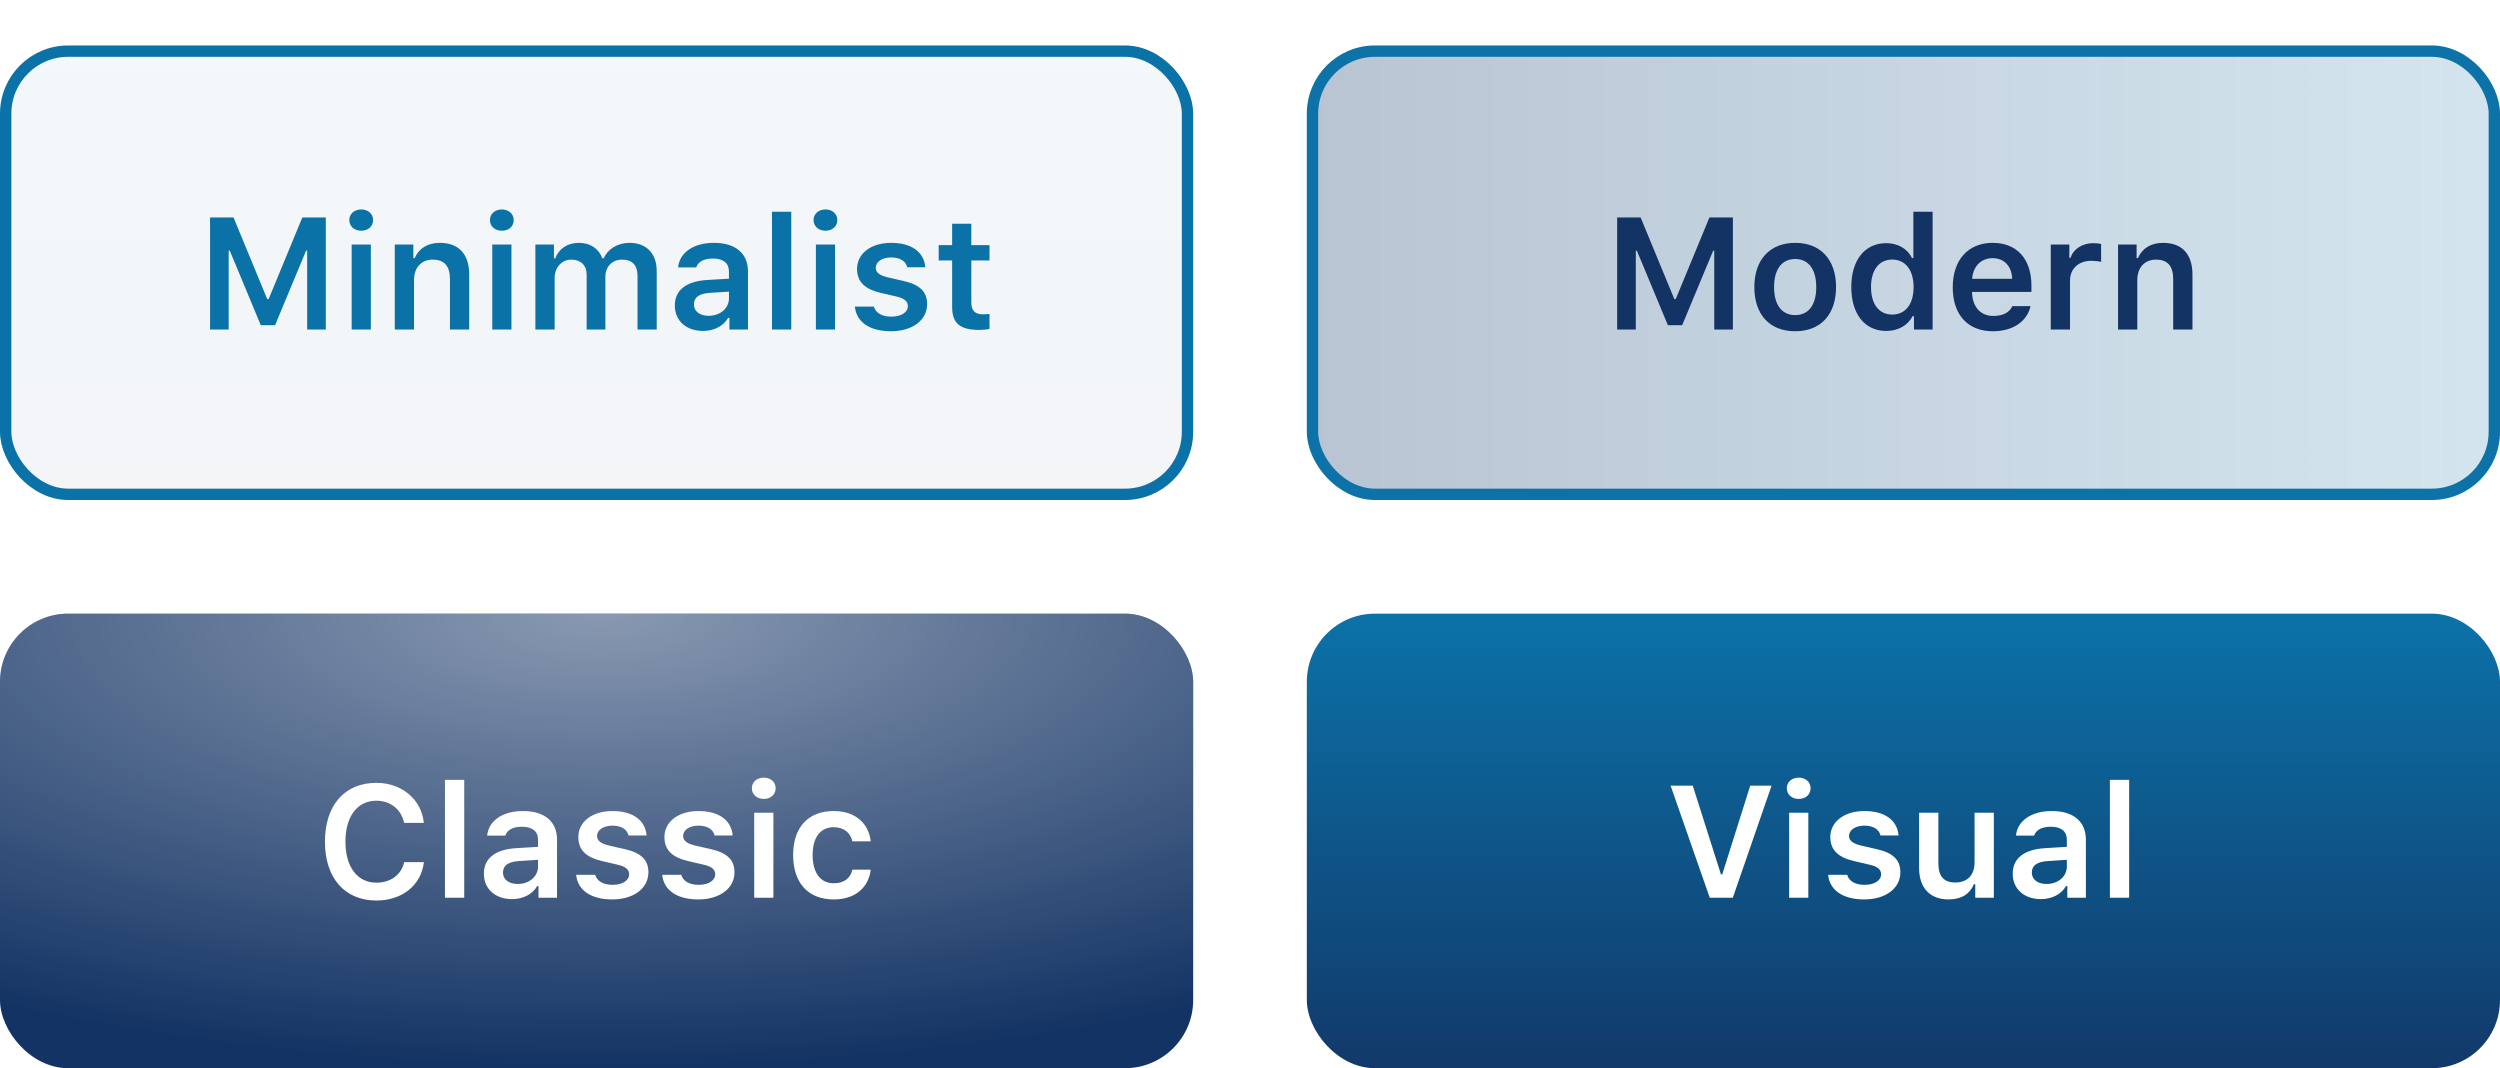 <svg width="220" height="94" viewBox="0 0 220 94" fill="none" xmlns="http://www.w3.org/2000/svg">
<path d="M0 0H220V94H0V0Z" fill="white"/>
<rect x="115" y="54" width="105" height="40" rx="6" fill="url(#paint0_linear_185_597)"/>
<path d="M152.488 79L155.899 69.136H154.02L151.559 76.942H151.442L148.961 69.136H147.013L150.458 79H152.488ZM157.444 79H159.133V71.522H157.444V79ZM158.285 70.305C158.907 70.305 159.331 69.908 159.331 69.368C159.331 68.828 158.907 68.432 158.285 68.432C157.67 68.432 157.239 68.828 157.239 69.368C157.239 69.908 157.67 70.305 158.285 70.305ZM161.067 73.661C161.067 74.789 161.744 75.452 163.18 75.78L164.506 76.088C165.217 76.245 165.538 76.512 165.538 76.936C165.538 77.489 164.943 77.865 164.089 77.865C163.241 77.865 162.715 77.537 162.551 76.983H160.876C161.006 78.344 162.182 79.15 164.048 79.15C165.914 79.15 167.233 78.193 167.233 76.758C167.233 75.657 166.57 75.042 165.142 74.721L163.822 74.42C163.07 74.249 162.715 73.989 162.715 73.565C162.715 73.025 163.296 72.656 164.068 72.656C164.861 72.656 165.36 72.991 165.483 73.518H167.076C166.953 72.157 165.839 71.371 164.062 71.371C162.298 71.371 161.067 72.308 161.067 73.661ZM175.457 71.522H173.762V75.876C173.762 76.983 173.16 77.66 172.06 77.66C171.048 77.66 170.576 77.1 170.576 75.958V71.522H168.881V76.382C168.881 78.132 169.838 79.15 171.472 79.15C172.613 79.15 173.345 78.665 173.707 77.811H173.823V79H175.457V71.522ZM180.092 77.79C179.34 77.79 178.8 77.414 178.8 76.785C178.8 76.177 179.244 75.835 180.194 75.773L181.883 75.664V76.259C181.883 77.127 181.117 77.79 180.092 77.79ZM179.593 79.123C180.57 79.123 181.391 78.699 181.808 77.975H181.924V79H183.558V73.894C183.558 72.308 182.478 71.371 180.557 71.371C178.779 71.371 177.542 72.212 177.405 73.531H179.005C179.162 73.025 179.695 72.752 180.475 72.752C181.391 72.752 181.883 73.162 181.883 73.894V74.522L179.955 74.639C178.137 74.748 177.118 75.527 177.118 76.881C177.118 78.248 178.15 79.123 179.593 79.123ZM185.67 79H187.365V68.63H185.67V79Z" fill="white"/>
<rect y="54" width="105" height="40" rx="6" fill="#133364"/>
<rect y="54" width="105" height="40" rx="6" fill="url(#paint1_radial_185_597)"/>
<path d="M33.127 79.246C35.403 79.246 37.071 77.886 37.304 75.869H35.567C35.328 76.977 34.378 77.674 33.127 77.674C31.445 77.674 30.399 76.293 30.399 74.064C30.399 71.843 31.445 70.462 33.12 70.462C34.364 70.462 35.315 71.228 35.56 72.41H37.297C37.092 70.353 35.362 68.89 33.12 68.89C30.324 68.89 28.595 70.865 28.595 74.071C28.595 77.264 30.331 79.246 33.127 79.246ZM39.156 79H40.852V68.63H39.156V79ZM45.555 77.79C44.803 77.79 44.263 77.414 44.263 76.785C44.263 76.177 44.707 75.835 45.657 75.773L47.346 75.664V76.259C47.346 77.127 46.58 77.79 45.555 77.79ZM45.056 79.123C46.033 79.123 46.853 78.699 47.27 77.975H47.387V79H49.02V73.894C49.02 72.308 47.94 71.371 46.02 71.371C44.242 71.371 43.005 72.212 42.868 73.531H44.468C44.625 73.025 45.158 72.752 45.938 72.752C46.853 72.752 47.346 73.162 47.346 73.894V74.522L45.418 74.639C43.6 74.748 42.581 75.527 42.581 76.881C42.581 78.248 43.613 79.123 45.056 79.123ZM50.894 73.661C50.894 74.789 51.57 75.452 53.006 75.78L54.332 76.088C55.043 76.245 55.364 76.512 55.364 76.936C55.364 77.489 54.77 77.865 53.915 77.865C53.067 77.865 52.541 77.537 52.377 76.983H50.702C50.832 78.344 52.008 79.15 53.874 79.15C55.74 79.15 57.06 78.193 57.06 76.758C57.06 75.657 56.397 75.042 54.968 74.721L53.648 74.42C52.897 74.249 52.541 73.989 52.541 73.565C52.541 73.025 53.122 72.656 53.895 72.656C54.688 72.656 55.187 72.991 55.31 73.518H56.902C56.779 72.157 55.665 71.371 53.888 71.371C52.124 71.371 50.894 72.308 50.894 73.661ZM58.468 73.661C58.468 74.789 59.145 75.452 60.58 75.78L61.906 76.088C62.617 76.245 62.938 76.512 62.938 76.936C62.938 77.489 62.344 77.865 61.489 77.865C60.642 77.865 60.115 77.537 59.951 76.983H58.276C58.406 78.344 59.582 79.15 61.448 79.15C63.315 79.15 64.634 78.193 64.634 76.758C64.634 75.657 63.971 75.042 62.542 74.721L61.223 74.42C60.471 74.249 60.115 73.989 60.115 73.565C60.115 73.025 60.696 72.656 61.469 72.656C62.262 72.656 62.761 72.991 62.884 73.518H64.477C64.353 72.157 63.239 71.371 61.462 71.371C59.698 71.371 58.468 72.308 58.468 73.661ZM66.37 79H68.059V71.522H66.37V79ZM67.211 70.305C67.833 70.305 68.257 69.908 68.257 69.368C68.257 68.828 67.833 68.432 67.211 68.432C66.596 68.432 66.165 68.828 66.165 69.368C66.165 69.908 66.596 70.305 67.211 70.305ZM76.624 74.037C76.446 72.465 75.284 71.371 73.363 71.371C71.114 71.371 69.795 72.814 69.795 75.24C69.795 77.701 71.121 79.15 73.37 79.15C75.264 79.15 76.439 78.098 76.624 76.532H75.011C74.833 77.311 74.245 77.728 73.363 77.728C72.208 77.728 71.511 76.812 71.511 75.24C71.511 73.689 72.201 72.793 73.363 72.793C74.293 72.793 74.853 73.312 75.011 74.037H76.624Z" fill="white"/>
<rect x="115.5" y="4.5" width="104" height="39" rx="5.5" fill="url(#paint2_linear_185_597)" fill-opacity="0.3" stroke="#0C72A8"/>
<path d="M152.495 29V19.136H150.431L147.464 26.32H147.341L144.374 19.136H142.31V29H143.95V22.061H144.046L146.773 28.617H148.031L150.759 22.061H150.854V29H152.495ZM157.978 29.15C160.213 29.15 161.573 27.688 161.573 25.261C161.573 22.841 160.206 21.371 157.978 21.371C155.756 21.371 154.382 22.848 154.382 25.261C154.382 27.688 155.735 29.15 157.978 29.15ZM157.978 27.729C156.795 27.729 156.118 26.826 156.118 25.261C156.118 23.702 156.795 22.793 157.978 22.793C159.153 22.793 159.83 23.702 159.83 25.261C159.83 26.826 159.16 27.729 157.978 27.729ZM165.989 29.123C167.028 29.123 167.89 28.638 168.313 27.817H168.43V29H170.07V18.63H168.375V22.711H168.259C167.862 21.891 167.015 21.398 165.989 21.398C164.103 21.398 162.913 22.889 162.913 25.254C162.913 27.633 164.096 29.123 165.989 29.123ZM166.516 22.841C167.678 22.841 168.396 23.77 168.396 25.261C168.396 26.765 167.685 27.681 166.516 27.681C165.354 27.681 164.649 26.771 164.649 25.261C164.649 23.757 165.36 22.841 166.516 22.841ZM175.348 22.718C176.366 22.718 177.036 23.429 177.07 24.536H173.55C173.625 23.442 174.336 22.718 175.348 22.718ZM177.084 26.942C176.838 27.496 176.257 27.804 175.416 27.804C174.302 27.804 173.584 27.024 173.543 25.78V25.691H178.766V25.145C178.766 22.786 177.487 21.371 175.354 21.371C173.188 21.371 171.841 22.882 171.841 25.288C171.841 27.694 173.167 29.15 175.368 29.15C177.132 29.15 178.369 28.303 178.69 26.942H177.084ZM180.468 29H182.163V24.68C182.163 23.634 182.929 22.95 184.029 22.95C184.316 22.95 184.768 22.998 184.897 23.046V21.474C184.74 21.426 184.439 21.398 184.193 21.398C183.229 21.398 182.423 21.945 182.218 22.684H182.102V21.521H180.468V29ZM186.388 29H188.083V24.645C188.083 23.545 188.719 22.848 189.73 22.848C190.763 22.848 191.241 23.422 191.241 24.564V29H192.937V24.16C192.937 22.376 192.027 21.371 190.359 21.371C189.245 21.371 188.493 21.884 188.138 22.718H188.021V21.521H186.388V29Z" fill="#133364"/>
<rect x="0.5" y="4.5" width="104" height="39" rx="5.5" fill="url(#paint3_linear_185_597)" fill-opacity="0.05" stroke="#0B72A8"/>
<path d="M28.67 29V19.136H26.605L23.639 26.32H23.516L20.549 19.136H18.484V29H20.125V22.061H20.221L22.948 28.617H24.206L26.934 22.061H27.029V29H28.67ZM30.946 29H32.635V21.521H30.946V29ZM31.787 20.305C32.409 20.305 32.833 19.908 32.833 19.368C32.833 18.828 32.409 18.432 31.787 18.432C31.172 18.432 30.741 18.828 30.741 19.368C30.741 19.908 31.172 20.305 31.787 20.305ZM34.74 29H36.435V24.645C36.435 23.545 37.071 22.848 38.083 22.848C39.115 22.848 39.594 23.422 39.594 24.564V29H41.289V24.16C41.289 22.376 40.38 21.371 38.712 21.371C37.598 21.371 36.846 21.884 36.49 22.718H36.374V21.521H34.74V29ZM43.319 29H45.008V21.521H43.319V29ZM44.16 20.305C44.782 20.305 45.206 19.908 45.206 19.368C45.206 18.828 44.782 18.432 44.16 18.432C43.545 18.432 43.114 18.828 43.114 19.368C43.114 19.908 43.545 20.305 44.16 20.305ZM47.113 29H48.809V24.454C48.809 23.538 49.431 22.848 50.272 22.848C51.105 22.848 51.625 23.347 51.625 24.167V29H53.273V24.345C53.273 23.49 53.853 22.848 54.735 22.848C55.645 22.848 56.102 23.326 56.102 24.29V29H57.791V23.859C57.791 22.308 56.889 21.371 55.392 21.371C54.352 21.371 53.491 21.911 53.122 22.731H53.006C52.691 21.891 51.974 21.371 50.941 21.371C49.95 21.371 49.185 21.877 48.863 22.731H48.747V21.521H47.113V29ZM62.357 27.79C61.605 27.79 61.065 27.414 61.065 26.785C61.065 26.177 61.51 25.835 62.46 25.773L64.148 25.664V26.259C64.148 27.127 63.383 27.79 62.357 27.79ZM61.858 29.123C62.836 29.123 63.656 28.699 64.073 27.975H64.189V29H65.823V23.894C65.823 22.308 64.743 21.371 62.822 21.371C61.045 21.371 59.808 22.212 59.671 23.531H61.27C61.428 23.025 61.961 22.752 62.74 22.752C63.656 22.752 64.148 23.162 64.148 23.894V24.523L62.221 24.639C60.402 24.748 59.384 25.527 59.384 26.881C59.384 28.248 60.416 29.123 61.858 29.123ZM67.936 29H69.631V18.63H67.936V29ZM71.798 29H73.486V21.521H71.798V29ZM72.639 20.305C73.261 20.305 73.685 19.908 73.685 19.368C73.685 18.828 73.261 18.432 72.639 18.432C72.023 18.432 71.593 18.828 71.593 19.368C71.593 19.908 72.023 20.305 72.639 20.305ZM75.421 23.661C75.421 24.789 76.098 25.452 77.533 25.78L78.859 26.088C79.57 26.245 79.892 26.512 79.892 26.936C79.892 27.489 79.297 27.865 78.442 27.865C77.595 27.865 77.068 27.537 76.904 26.983H75.23C75.359 28.344 76.535 29.15 78.401 29.15C80.268 29.15 81.587 28.193 81.587 26.758C81.587 25.657 80.924 25.042 79.495 24.721L78.176 24.42C77.424 24.249 77.068 23.989 77.068 23.565C77.068 23.025 77.649 22.656 78.422 22.656C79.215 22.656 79.714 22.991 79.837 23.518H81.43C81.307 22.157 80.192 21.371 78.415 21.371C76.651 21.371 75.421 22.308 75.421 23.661ZM83.788 19.689V21.569H82.606V22.923H83.788V27.004C83.788 28.453 84.472 29.034 86.188 29.034C86.516 29.034 86.83 29 87.076 28.952V27.626C86.871 27.646 86.741 27.66 86.502 27.66C85.791 27.66 85.477 27.332 85.477 26.594V22.923H87.076V21.569H85.477V19.689H83.788Z" fill="#0B72A8"/>
<defs>
<linearGradient id="paint0_linear_185_597" x1="167.5" y1="54" x2="167.5" y2="94" gradientUnits="userSpaceOnUse">
<stop stop-color="#0B72A8"/>
<stop offset="1" stop-color="#12396A"/>
</linearGradient>
<radialGradient id="paint1_radial_185_597" cx="0" cy="0" r="1" gradientUnits="userSpaceOnUse" gradientTransform="translate(53 54) rotate(90) scale(40 105)">
<stop stop-color="white" stop-opacity="0.5"/>
<stop offset="1" stop-color="white" stop-opacity="0"/>
</radialGradient>
<linearGradient id="paint2_linear_185_597" x1="240" y1="24" x2="115" y2="24" gradientUnits="userSpaceOnUse">
<stop stop-color="#0C72A8" stop-opacity="0.5"/>
<stop offset="1" stop-color="#133A6B"/>
</linearGradient>
<linearGradient id="paint3_linear_185_597" x1="52.5" y1="4" x2="52.5" y2="44" gradientUnits="userSpaceOnUse">
<stop stop-color="#0B72A8"/>
<stop offset="1" stop-color="#12396A"/>
</linearGradient>
</defs>
</svg>
